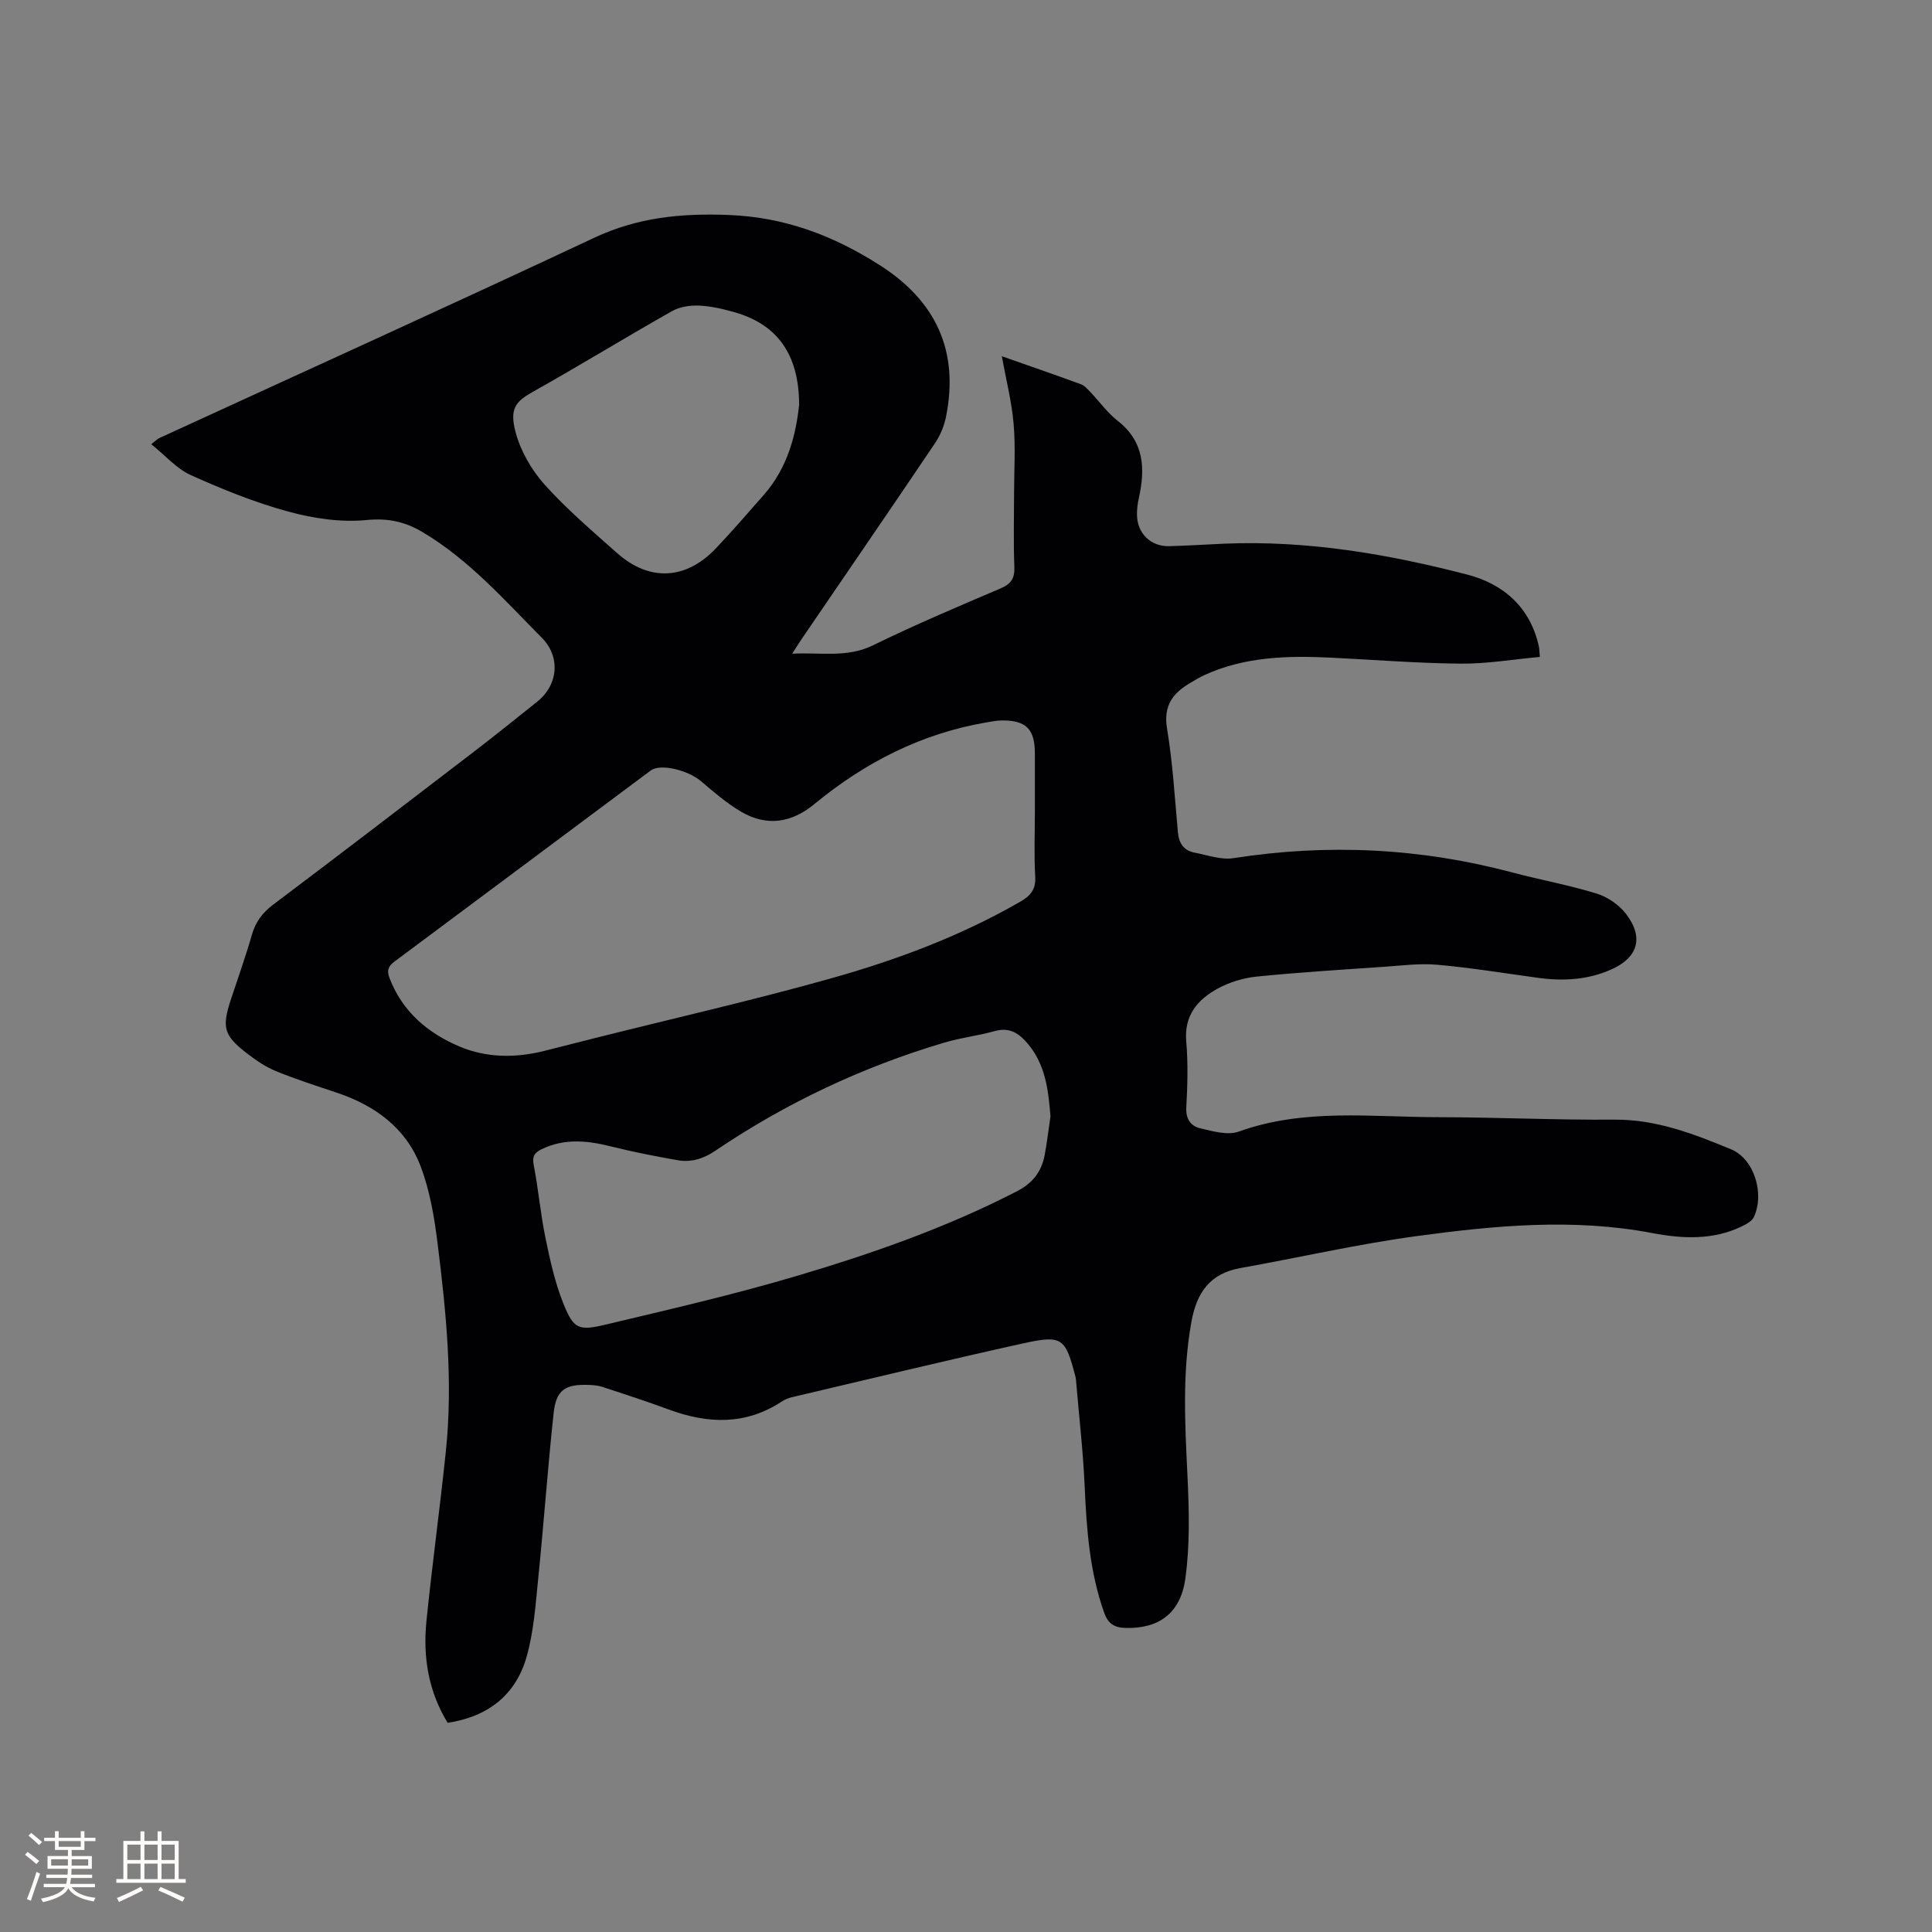 <svg enable-background="new 0 0 400 400" viewBox="0 0 400 400" xmlns="http://www.w3.org/2000/svg"><rect x="0" y="0" width="400" height="400" fill="#808080" stroke="none"/><path d="m318.81 136.01c-5.53.5-10.96 1.44-16.38 1.39-8.89-.08-17.77-.79-26.66-1.23-9.05-.45-18.02-.26-26.48 3.63-.96.44-1.85 1.01-2.77 1.54-3.65 2.11-5.69 4.7-4.9 9.48 1.18 7.09 1.6 14.31 2.25 21.48.21 2.29 1.21 3.8 3.45 4.23 2.68.51 5.5 1.54 8.07 1.14 19.44-3.03 38.62-2.11 57.63 2.94 5.83 1.55 11.79 2.62 17.54 4.39 2.27.7 4.63 2.32 6.08 4.2 3.75 4.87 2.49 9.05-3.02 11.51-4.9 2.19-10.02 2.45-15.26 1.73-6.93-.95-13.84-2.08-20.8-2.7-3.65-.33-7.39.18-11.08.43-8.77.6-17.55 1.14-26.29 2.02-2.76.28-5.65 1.16-8.09 2.49-4.16 2.28-6.97 5.55-6.5 10.95.39 4.53.26 9.12.01 13.67-.13 2.4.96 3.85 2.85 4.29 2.61.62 5.71 1.52 8.02.69 13.53-4.87 27.45-2.99 41.25-2.98 12.19.02 24.37.6 36.56.51 8.66-.06 16.41 2.96 24.11 6.14 4.78 1.98 6.97 9.14 4.73 14.01-.38.82-1.47 1.44-2.37 1.88-6.02 2.97-12.47 2.64-18.7 1.45-16.32-3.11-32.57-1.56-48.73.63-12.25 1.66-24.34 4.44-36.52 6.62-6.33 1.13-9.05 5.09-10.15 11.17-1.92 10.67-1.31 21.3-.8 32.01.33 7.05.52 14.23-.46 21.18-1.03 7.31-5.68 10.32-12.38 10.15-2.41-.06-3.65-.99-4.42-3.17-2.98-8.41-3.63-17.13-4.02-25.95-.33-7.49-1.2-14.95-1.83-22.43-.01-.11-.02-.21-.05-.31-2.12-8.22-2.73-8.85-10.86-7.06-16.02 3.54-31.97 7.41-47.94 11.16-.71.17-1.42.47-2.03.87-7.5 4.94-15.33 4.65-23.42 1.66-4.55-1.68-9.18-3.19-13.79-4.7-.89-.29-1.88-.35-2.82-.39-4.84-.17-6.71 1.06-7.22 5.85-1.22 11.37-2.03 22.78-3.18 34.15-.55 5.45-.92 11.02-2.4 16.25-2.24 7.93-7.98 12.45-16.36 13.71-4-6.53-5.14-13.67-4.39-21.07 1.19-11.69 2.79-23.35 4.01-35.04 1.52-14.44.09-28.81-1.7-43.12-.67-5.41-1.6-10.95-3.52-16-3-7.89-9.4-12.56-17.32-15.22-4.21-1.41-8.45-2.77-12.55-4.44-2.13-.87-4.12-2.2-5.95-3.61-4.96-3.82-5.38-5.4-3.44-11.31 1.45-4.42 3.04-8.81 4.31-13.29.77-2.68 2.17-4.59 4.41-6.28 13.89-10.46 27.69-21.03 41.49-31.61 4.45-3.41 8.82-6.93 13.2-10.43 4.39-3.51 4.83-9.33.94-13.24-7.76-7.81-15.05-16.14-24.68-21.86-3.66-2.17-7.15-2.94-11.63-2.5-5.32.52-11.02-.34-16.24-1.77-6.89-1.88-13.6-4.6-20.12-7.54-2.96-1.33-5.28-4.07-8.18-6.39.92-.71 1.26-1.09 1.68-1.28 30.02-13.79 60.11-27.42 90-41.45 9.03-4.24 18.05-5.12 27.92-4.73 11.66.47 21.62 4.28 31.15 10.34 11.67 7.41 16.54 17.77 13.79 31.44-.38 1.9-1.19 3.85-2.27 5.46-9.12 13.53-18.36 26.99-27.56 40.47-.58.85-1.13 1.73-2.02 3.12 5.94-.31 11.35.91 16.77-1.75 8.65-4.24 17.53-7.99 26.39-11.77 2.21-.94 2.94-2.12 2.84-4.48-.2-4.98-.06-9.97-.06-14.95 0-4.88.33-9.79-.09-14.63-.4-4.65-1.58-9.23-2.45-14.01 5.31 1.87 10.86 3.78 16.37 5.8.74.27 1.36.99 1.94 1.59 1.91 1.99 3.54 4.31 5.69 5.99 5.53 4.33 5.72 9.91 4.37 16.02-.25 1.13-.4 2.31-.38 3.46.06 3.85 2.87 6.58 6.7 6.47 3.81-.1 7.62-.36 11.43-.52 17.11-.71 33.8 2.14 50.24 6.4 7.56 1.96 13.11 6.83 14.86 14.99.08.4.07.81.18 2.06zm-104.55 32.08c0-4.03 0-8.05 0-12.08 0-5.03-1.79-6.87-6.78-6.85-1.05 0-2.11.21-3.15.39-13.5 2.28-25.25 8.29-35.73 16.93-4.73 3.9-9.85 4.69-15.17 1.57-2.98-1.75-5.65-4.07-8.3-6.32-2.72-2.3-8.42-3.69-10.4-2.21-17.67 13.17-35.31 26.36-52.99 39.51-1.27.95-1.73 1.78-1.11 3.43 2.66 6.99 7.93 11.42 14.5 14.21 5.58 2.36 11.55 2.4 17.47.93 3.69-.92 7.38-1.87 11.07-2.8 16.1-4.04 32.3-7.72 48.28-12.21 13.65-3.83 26.95-8.79 39.33-15.93 2.13-1.23 3.21-2.57 3.05-5.22-.26-4.44-.07-8.9-.07-13.35zm3.23 63.03c-.43-5.39-1.03-10.63-4.64-14.96-1.77-2.12-3.74-3.56-6.84-2.7-3.46.97-7.07 1.38-10.5 2.4-16.95 5.03-32.79 12.5-47.44 22.41-2.43 1.64-4.98 2.43-7.77 1.94-4.68-.82-9.34-1.74-13.95-2.89-4.86-1.21-9.59-1.65-14.25.63-1.37.67-1.96 1.42-1.61 3.2.97 4.98 1.4 10.07 2.42 15.03.95 4.63 1.97 9.32 3.72 13.68 2.13 5.29 3.11 5.73 8.73 4.39 13.16-3.13 26.36-6.17 39.32-10 15.72-4.65 31.21-10.05 45.86-17.61 3.24-1.67 5.07-4.02 5.73-7.41.51-2.67.82-5.4 1.22-8.11zm-52.04-147.32c-.02-10.45-4.55-16.62-13.28-19.13-2.43-.7-4.95-1.29-7.45-1.4-1.86-.08-4.01.25-5.61 1.16-9.67 5.47-19.14 11.28-28.83 16.72-3.53 1.98-4.83 3.46-3.53 8.34 1.04 3.91 3.31 7.84 6.03 10.87 4.58 5.1 9.86 9.59 15 14.16 6.69 5.94 14.25 5.54 20.46-1.01 3.42-3.61 6.67-7.38 9.96-11.12 4.98-5.7 6.62-12.61 7.25-18.59z" fill="#010103"/><g fill="#fcfbfa"><path d="m5.17 384 .55-.58c.85.61 1.65 1.24 2.4 1.87l-.59.64c-.83-.73-1.62-1.38-2.36-1.93m1.22 9.53-.82-.34c.71-1.76 1.37-3.64 1.98-5.63.24.13.5.25.76.36-.6 1.67-1.24 3.54-1.92 5.61m-.5-13.5.57-.54c.56.44 1.31 1.06 2.26 1.87l-.64.64c-.68-.66-1.41-1.32-2.19-1.97m3.25.46h2.24v-1.36h.77v1.36h4.57v-1.36h.76v1.36h2.28v.69h-2.28v1.84h-2.64v1.26h4.18v2.64h-4.21c0 .45-.02.86-.05 1.21h4.32v.69h-4.38c-.04.34-.1.75-.19 1.22h5.15v.69h-4.82c.87 1.19 2.51 1.92 4.93 2.19-.17.31-.3.57-.37.76-2.77-.49-4.52-1.41-5.26-2.76-.56 1.26-2.3 2.23-5.24 2.9-.12-.24-.26-.48-.43-.72 2.73-.55 4.38-1.34 4.96-2.38h-4.38v-.69h4.65c.1-.38.17-.79.21-1.22h-4.32v-.69h4.4c.03-.34.05-.75.05-1.21h-4.2v-2.64h4.23v-1.26h-2.69v-1.84h-2.24zm1.46 4.46v1.29h3.45c.01-.4.02-.57.01-.53v-.32-.45h-3.46zm1.55-2.59h4.57v-1.19h-4.57zm6.11 2.59h-3.42v.77c-.01.19-.01.37-.02.53h3.44z"/><path d="m32.63 379.16h.82v1.98h3.54v7.89h1.46v.78h-14.37v-.78h1.46v-7.89h3.54v-1.98h.82v1.98h2.73zm-3.49 11.48.5.73c-1.61.82-3.28 1.63-5 2.41-.13-.27-.28-.55-.44-.82 1.75-.72 3.4-1.49 4.94-2.32m-2.78-5.55h2.73v-3.18h-2.73zm0 3.95h2.73v-3.2h-2.73zm3.54-3.95h2.73v-3.18h-2.73zm0 3.95h2.73v-3.2h-2.73zm7.89 4.68c-1.84-.92-3.51-1.7-5.02-2.32l.45-.73c1.89.8 3.57 1.55 5.04 2.23zm-1.62-11.81h-2.73v3.18h2.73zm-2.73 7.13h2.73v-3.2h-2.73z"/></g></svg>